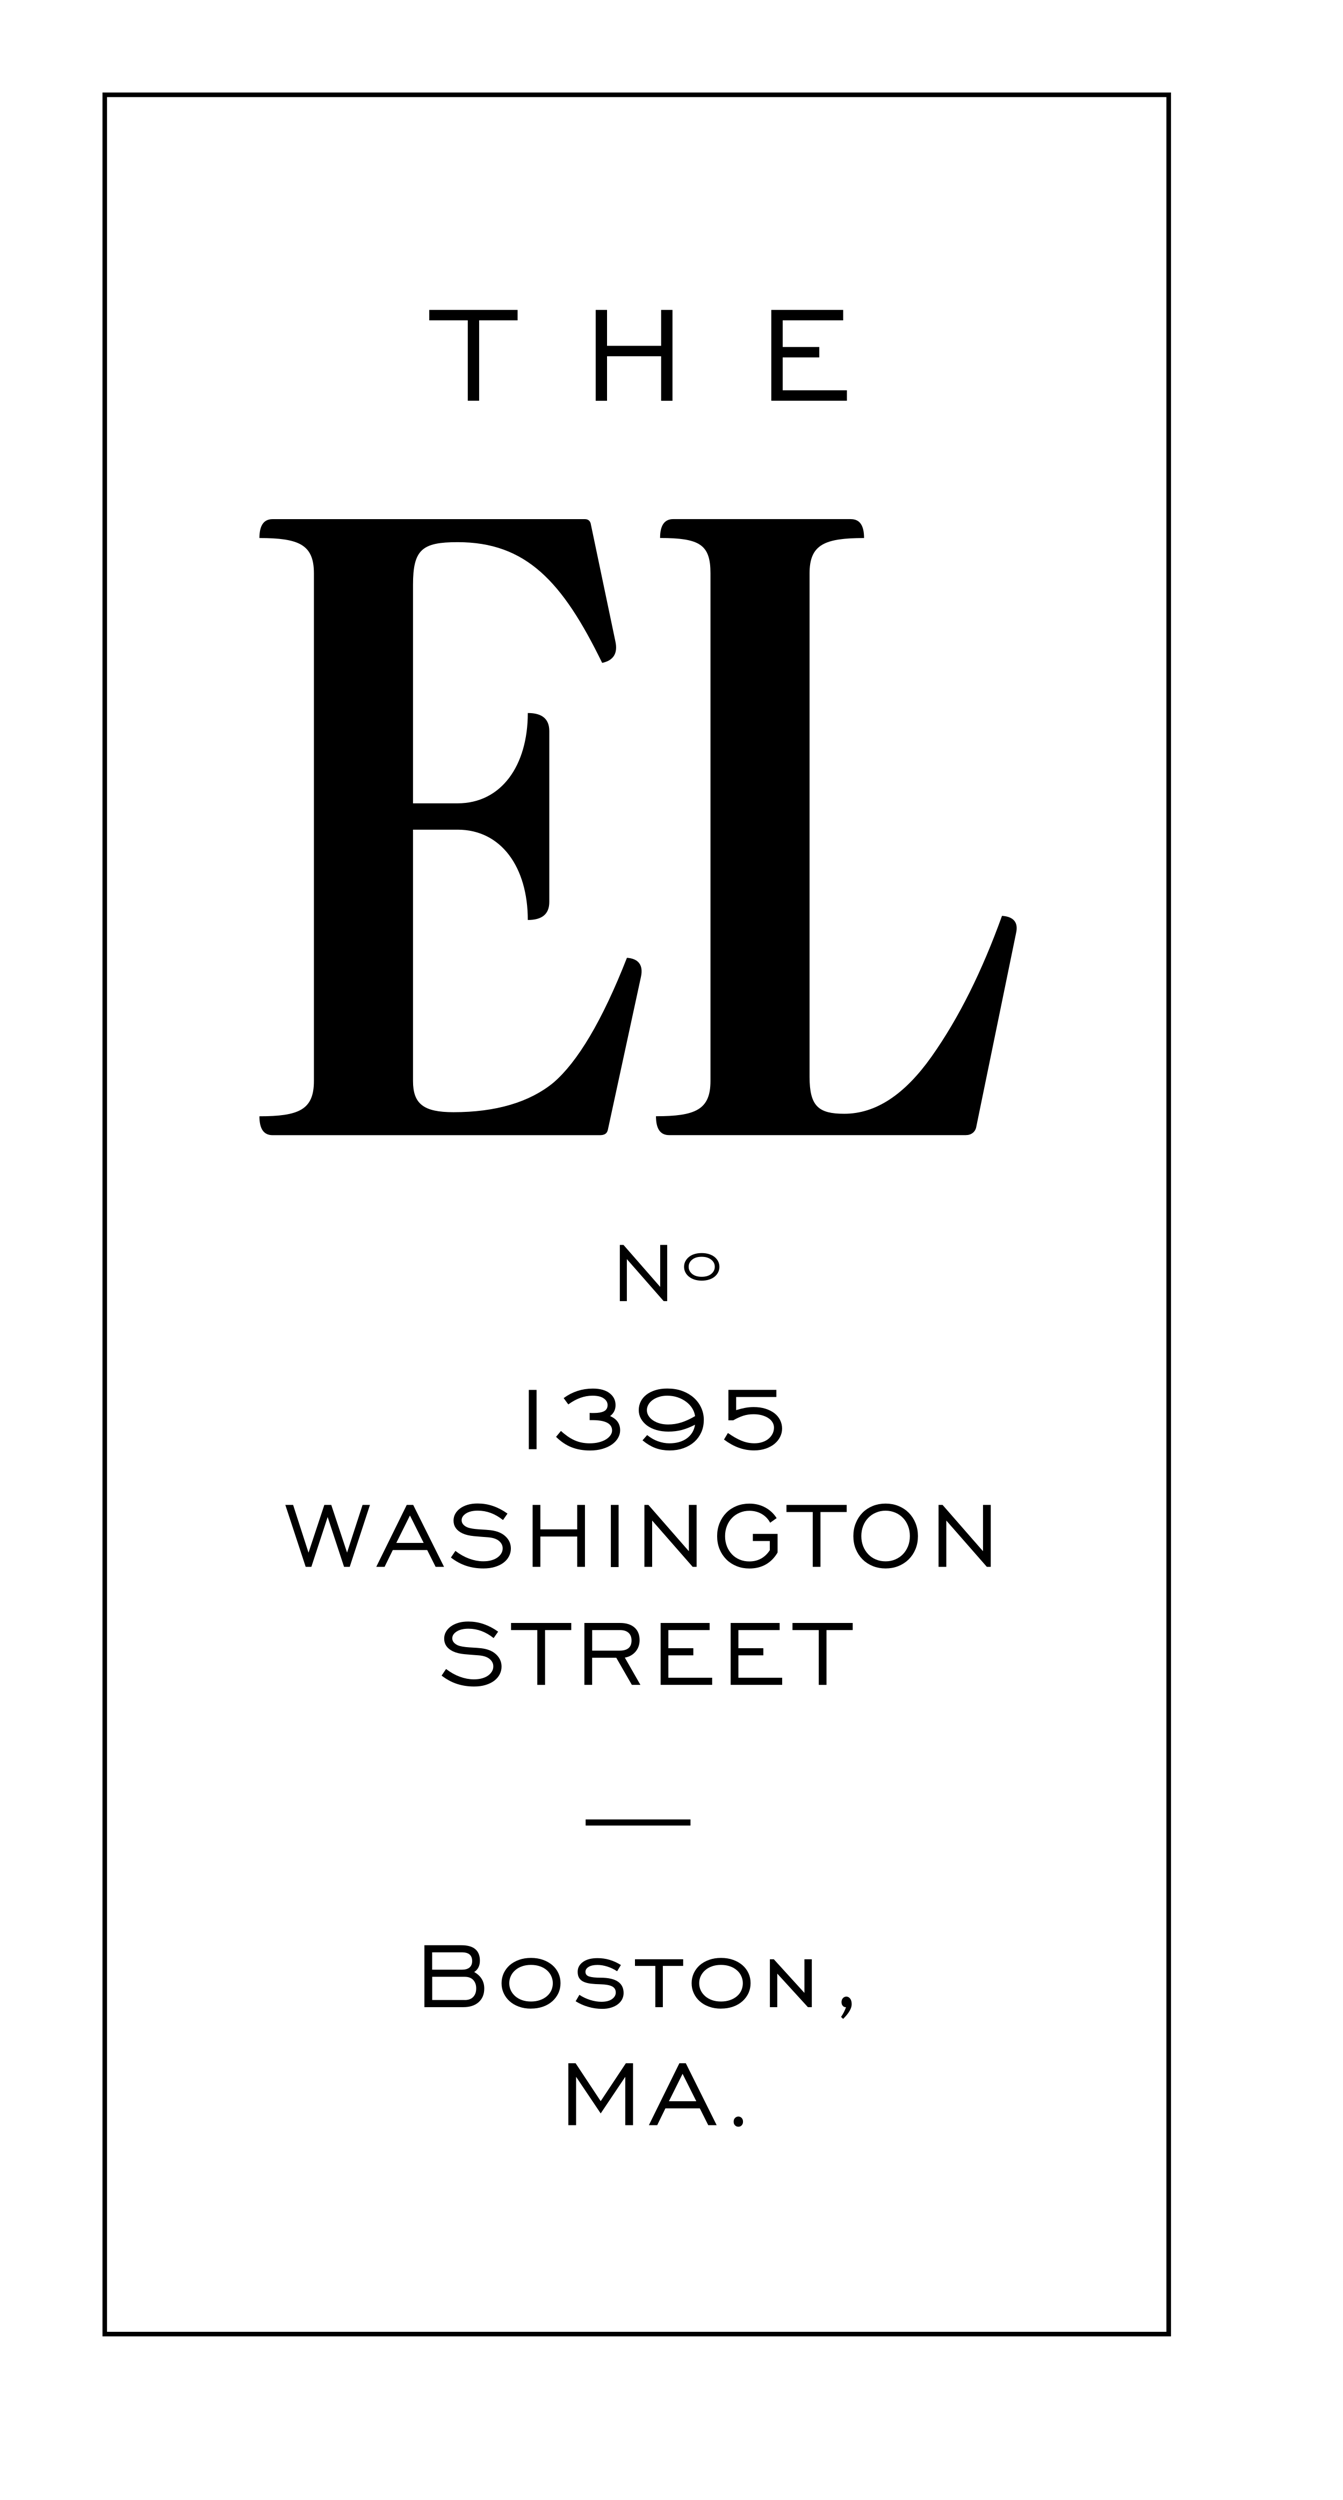 <svg width="165" height="307" viewBox="0 0 165 307" fill="none" xmlns="http://www.w3.org/2000/svg">
<g filter="url(#filter0_d_1295_7)">
<path d="M152.815 3.538H3.637V294.763H152.815V3.538Z" fill="white"/>
</g>
<path d="M143.585 11.644H12.871V286.655H143.585V11.644Z" fill="white"/>
<path d="M143.863 286.936H12.59V11.364H143.868V286.936H143.863ZM13.149 286.375H143.304V11.925H13.149V286.38V286.375Z" fill="black"/>
<path d="M71.857 63.757C72.261 63.757 72.466 63.96 72.565 64.263L75.609 78.788C75.913 80.202 75.404 81.109 73.982 81.412C69.112 71.424 64.647 66.584 56.22 66.584C51.854 66.584 50.742 67.491 50.742 71.831V98.66H56.22C61.598 98.66 64.846 94.018 64.846 87.566C66.573 87.566 67.486 88.27 67.486 89.788V110.771C67.486 112.283 66.573 112.987 64.846 112.987C64.846 106.53 61.598 101.894 56.22 101.894H50.742V132.76C50.742 135.587 52.059 136.593 55.716 136.593C60.89 136.593 65.051 135.383 67.995 132.963C70.938 130.439 73.982 125.401 77.025 117.629C78.447 117.728 79.056 118.537 78.751 119.95L74.69 138.711C74.59 139.217 74.286 139.415 73.677 139.415H33.494C32.377 139.415 31.873 138.606 31.873 137.094C36.742 137.094 38.568 136.285 38.568 132.754V70.417C38.568 66.886 36.742 66.078 31.873 66.078C31.873 64.565 32.382 63.757 33.494 63.757H71.857Z" fill="black"/>
<path d="M104.536 63.757C105.654 63.757 106.158 64.566 106.158 66.078C101.288 66.078 99.462 66.886 99.462 70.418V132.248C99.462 135.878 100.58 136.786 103.723 136.786C107.58 136.786 111.132 134.465 114.48 129.724C117.828 124.983 120.672 119.23 123.106 112.476C124.528 112.575 125.137 113.284 124.833 114.593L119.963 138.298C119.864 139.002 119.355 139.409 118.646 139.409H82.215C81.097 139.409 80.594 138.601 80.594 137.088C85.463 137.088 87.289 136.28 87.289 132.749V70.412C87.289 66.881 85.972 66.073 81.097 66.073C81.097 64.56 81.606 63.752 82.719 63.752H104.536V63.757Z" fill="black"/>
<path d="M64.969 170.699H65.921V177.981H64.969V170.699Z" fill="black"/>
<path d="M68.919 175.737C69.202 176.001 69.484 176.226 69.755 176.413C70.026 176.6 70.308 176.76 70.591 176.886C70.873 177.013 71.166 177.106 71.47 177.167C71.775 177.227 72.096 177.26 72.433 177.26C72.87 177.26 73.258 177.216 73.595 177.128C73.933 177.04 74.226 176.919 74.458 176.771C74.691 176.622 74.879 176.452 75.006 176.265C75.133 176.078 75.2 175.885 75.2 175.687C75.2 174.835 74.392 174.411 72.771 174.411H72.444V173.52C72.527 173.531 72.61 173.537 72.688 173.537H72.931C73.507 173.537 73.938 173.46 74.221 173.311C74.503 173.157 74.647 172.91 74.647 172.558C74.647 172.228 74.486 171.953 74.165 171.733C73.844 171.513 73.385 171.408 72.787 171.408C71.786 171.408 70.795 171.766 69.822 172.481L69.251 171.705C69.772 171.32 70.331 171.029 70.934 170.831C71.537 170.633 72.168 170.534 72.832 170.534C73.711 170.534 74.397 170.721 74.89 171.1C75.382 171.474 75.626 171.969 75.626 172.569C75.626 173.124 75.405 173.575 74.956 173.911C75.781 174.268 76.19 174.851 76.19 175.66C76.19 175.979 76.107 176.287 75.936 176.589C75.764 176.892 75.521 177.156 75.2 177.387C74.879 177.618 74.486 177.799 74.027 177.937C73.567 178.074 73.053 178.14 72.489 178.14C71.647 178.14 70.889 178.008 70.22 177.744C69.55 177.48 68.914 177.051 68.316 176.463L68.914 175.742L68.919 175.737Z" fill="black"/>
<path d="M79.504 176.243C79.93 176.584 80.373 176.842 80.837 177.007C81.302 177.172 81.767 177.26 82.226 177.26C83.106 177.26 83.825 177.057 84.384 176.65C84.943 176.243 85.281 175.682 85.391 174.972C84.832 175.264 84.296 175.478 83.775 175.616C83.255 175.753 82.702 175.819 82.115 175.819C81.579 175.819 81.086 175.753 80.638 175.621C80.19 175.489 79.814 175.308 79.493 175.071C79.177 174.835 78.928 174.554 78.746 174.23C78.563 173.905 78.475 173.553 78.475 173.179C78.475 172.805 78.558 172.453 78.718 172.129C78.879 171.804 79.111 171.524 79.415 171.287C79.72 171.051 80.085 170.869 80.522 170.732C80.959 170.594 81.446 170.528 81.983 170.528C82.663 170.528 83.278 170.627 83.831 170.831C84.379 171.034 84.849 171.309 85.242 171.661C85.635 172.013 85.939 172.426 86.149 172.888C86.36 173.35 86.47 173.85 86.47 174.378C86.47 174.906 86.371 175.429 86.166 175.891C85.961 176.353 85.674 176.749 85.308 177.079C84.938 177.409 84.495 177.667 83.98 177.854C83.466 178.041 82.896 178.135 82.27 178.135C81.645 178.135 81.037 178.036 80.505 177.832C79.969 177.629 79.448 177.315 78.939 176.892L79.509 176.243H79.504ZM85.397 173.916C85.347 173.575 85.231 173.256 85.043 172.954C84.855 172.651 84.606 172.382 84.296 172.151C83.986 171.92 83.637 171.738 83.244 171.606C82.852 171.474 82.425 171.408 81.972 171.408C81.601 171.408 81.263 171.458 80.959 171.557C80.649 171.656 80.384 171.788 80.162 171.953C79.941 172.118 79.769 172.305 79.653 172.519C79.537 172.734 79.476 172.954 79.476 173.179C79.476 173.427 79.543 173.658 79.675 173.872C79.808 174.087 79.991 174.279 80.229 174.439C80.467 174.598 80.743 174.725 81.059 174.813C81.374 174.901 81.717 174.945 82.088 174.945C82.658 174.945 83.206 174.857 83.742 174.686C84.279 174.51 84.827 174.257 85.397 173.916Z" fill="black"/>
<path d="M89.431 175.99C90.028 176.408 90.582 176.727 91.096 176.936C91.611 177.15 92.142 177.255 92.695 177.255C93.044 177.255 93.37 177.205 93.669 177.106C93.968 177.007 94.222 176.87 94.427 176.694C94.638 176.518 94.798 176.314 94.914 176.083C95.03 175.852 95.091 175.599 95.091 175.335C95.091 175.11 95.036 174.895 94.92 174.697C94.803 174.499 94.643 174.323 94.427 174.18C94.217 174.032 93.957 173.916 93.647 173.823C93.337 173.735 92.989 173.685 92.59 173.685C92.136 173.685 91.71 173.746 91.317 173.872C90.925 173.999 90.515 174.186 90.089 174.433H89.492V170.693H95.385V171.568H90.443V173.185C90.82 173.064 91.185 172.97 91.539 172.904C91.887 172.838 92.236 172.805 92.59 172.805C93.127 172.805 93.614 172.871 94.045 173.009C94.477 173.146 94.842 173.333 95.147 173.564C95.451 173.801 95.683 174.081 95.844 174.406C96.004 174.73 96.087 175.077 96.087 175.445C96.087 175.814 96.004 176.144 95.844 176.468C95.683 176.793 95.451 177.079 95.158 177.321C94.859 177.568 94.499 177.761 94.073 177.909C93.647 178.052 93.177 178.129 92.651 178.129C91.998 178.129 91.367 178.019 90.759 177.799C90.15 177.579 89.547 177.244 88.949 176.793L89.431 175.99Z" fill="black"/>
<path d="M35.06 184.823H36.012L37.904 190.691L39.847 184.823H40.699L42.641 190.68L44.544 184.823H45.452L42.967 192.429H42.27L40.256 186.308L38.253 192.429H37.556L35.055 184.823H35.06Z" fill="black"/>
<path d="M49.967 184.823H50.764L54.554 192.429H53.52L52.485 190.367H48.257L47.25 192.429H46.227L49.973 184.823H49.967ZM52.053 189.492L50.365 186.121L48.689 189.492H52.053Z" fill="black"/>
<path d="M55.943 190.466C56.49 190.889 57.055 191.208 57.641 191.423C58.228 191.637 58.798 191.747 59.368 191.747C59.739 191.747 60.071 191.709 60.364 191.626C60.657 191.544 60.906 191.434 61.111 191.285C61.316 191.142 61.471 190.972 61.587 190.779C61.703 190.587 61.758 190.378 61.758 190.152C61.758 189.806 61.609 189.503 61.31 189.25C61.011 188.997 60.563 188.849 59.971 188.799C59.639 188.772 59.329 188.75 59.041 188.728C58.754 188.706 58.477 188.684 58.211 188.656C57.946 188.629 57.697 188.59 57.464 188.535C57.232 188.48 57.016 188.409 56.817 188.315C56.087 187.969 55.721 187.446 55.721 186.748C55.721 186.456 55.788 186.181 55.926 185.928C56.064 185.675 56.264 185.45 56.524 185.257C56.784 185.065 57.094 184.916 57.459 184.806C57.824 184.696 58.233 184.647 58.687 184.647C59.34 184.647 59.977 184.751 60.591 184.966C61.205 185.175 61.791 185.488 62.35 185.89L61.797 186.682C60.84 185.912 59.81 185.527 58.704 185.527C58.101 185.527 57.614 185.642 57.254 185.873C56.894 186.104 56.717 186.379 56.717 186.704C56.717 186.968 56.839 187.199 57.088 187.386C57.248 187.507 57.437 187.6 57.658 187.655C57.874 187.71 58.117 187.754 58.383 187.782C58.648 187.809 58.936 187.831 59.246 187.848C59.556 187.864 59.888 187.886 60.242 187.925C61.044 188.018 61.67 188.271 62.107 188.689C62.55 189.102 62.765 189.602 62.765 190.185C62.765 190.515 62.688 190.829 62.538 191.126C62.389 191.423 62.168 191.681 61.886 191.901C61.603 192.121 61.249 192.297 60.829 192.429C60.408 192.561 59.927 192.627 59.39 192.627C58.632 192.627 57.929 192.517 57.276 192.303C56.623 192.088 55.998 191.747 55.4 191.285L55.954 190.466H55.943Z" fill="black"/>
<path d="M65.438 184.823H66.389V187.826H70.915V184.823H71.867V192.429H70.915V188.706H66.389V192.429H65.438V184.823Z" fill="black"/>
<path d="M75.049 184.823H76.001V192.457H75.049V184.823Z" fill="black"/>
<path d="M79.166 184.823H79.664L84.633 190.51V184.823H85.585V192.429H85.103L80.123 186.742V192.429H79.171V184.823H79.166Z" fill="black"/>
<path d="M94.581 189.256H92.495V188.381H95.533V190.669C95.162 191.307 94.681 191.797 94.094 192.132C93.502 192.468 92.827 192.633 92.069 192.633C91.499 192.633 90.974 192.534 90.487 192.336C90 192.138 89.579 191.863 89.231 191.511C88.882 191.159 88.605 190.741 88.406 190.257C88.207 189.773 88.107 189.239 88.107 188.656C88.107 188.073 88.207 187.551 88.406 187.061C88.605 186.572 88.877 186.148 89.231 185.791C89.579 185.433 90 185.158 90.487 184.96C90.974 184.762 91.499 184.663 92.069 184.663C92.778 184.663 93.425 184.817 94.006 185.131C94.587 185.444 95.057 185.879 95.417 186.445L94.62 187.012C94.371 186.544 94.028 186.187 93.574 185.928C93.126 185.67 92.623 185.543 92.064 185.543C91.638 185.543 91.245 185.62 90.88 185.78C90.514 185.934 90.199 186.148 89.933 186.423C89.668 186.698 89.458 187.023 89.308 187.408C89.159 187.793 89.081 188.211 89.081 188.662C89.081 189.113 89.159 189.531 89.308 189.91C89.458 190.29 89.668 190.614 89.933 190.895C90.199 191.175 90.514 191.39 90.88 191.538C91.245 191.692 91.638 191.764 92.064 191.764C93.132 191.764 93.973 191.307 94.576 190.389V189.267L94.581 189.256Z" fill="black"/>
<path d="M99.845 185.697H96.625V184.823H104.023V185.697H100.803V192.429H99.851V185.697H99.845Z" fill="black"/>
<path d="M108.804 192.627C108.234 192.627 107.708 192.528 107.221 192.33C106.734 192.132 106.314 191.857 105.965 191.505C105.616 191.153 105.34 190.735 105.141 190.251C104.941 189.767 104.842 189.234 104.842 188.651C104.842 188.068 104.941 187.545 105.141 187.056C105.34 186.566 105.611 186.143 105.965 185.785C106.314 185.428 106.734 185.153 107.221 184.955C107.708 184.757 108.234 184.658 108.804 184.658C109.374 184.658 109.899 184.757 110.386 184.955C110.873 185.153 111.294 185.428 111.648 185.785C112.002 186.143 112.279 186.566 112.478 187.056C112.677 187.545 112.777 188.079 112.777 188.651C112.777 189.223 112.677 189.767 112.478 190.251C112.279 190.735 112.002 191.153 111.648 191.505C111.294 191.857 110.873 192.132 110.386 192.33C109.899 192.528 109.374 192.627 108.804 192.627ZM108.804 191.753C109.23 191.753 109.623 191.676 109.988 191.522C110.353 191.368 110.668 191.153 110.934 190.878C111.2 190.603 111.404 190.279 111.559 189.899C111.709 189.52 111.786 189.107 111.786 188.651C111.786 188.194 111.709 187.782 111.559 187.397C111.41 187.012 111.2 186.687 110.934 186.412C110.668 186.137 110.353 185.923 109.988 185.769C109.623 185.615 109.23 185.532 108.804 185.532C108.378 185.532 107.985 185.609 107.62 185.769C107.254 185.923 106.939 186.137 106.673 186.412C106.408 186.687 106.197 187.012 106.048 187.397C105.899 187.782 105.821 188.2 105.821 188.651C105.821 189.102 105.899 189.52 106.048 189.899C106.197 190.279 106.408 190.603 106.673 190.884C106.939 191.164 107.254 191.379 107.62 191.527C107.985 191.681 108.378 191.753 108.804 191.753Z" fill="black"/>
<path d="M115.305 184.823H115.803L120.772 190.51V184.823H121.723V192.429H121.242L116.262 186.742V192.429H115.31V184.823H115.305Z" fill="black"/>
<path d="M54.793 204.964C55.34 205.388 55.905 205.707 56.491 205.921C57.072 206.136 57.648 206.246 58.218 206.246C58.589 206.246 58.92 206.207 59.214 206.125C59.507 206.042 59.756 205.932 59.961 205.784C60.166 205.641 60.32 205.47 60.437 205.278C60.553 205.085 60.608 204.876 60.608 204.651C60.608 204.304 60.459 204.002 60.16 203.749C59.861 203.496 59.413 203.347 58.821 203.298C58.489 203.27 58.179 203.248 57.891 203.226C57.603 203.204 57.327 203.182 57.061 203.155C56.796 203.127 56.547 203.089 56.314 203.034C56.082 202.979 55.866 202.907 55.667 202.814C54.937 202.467 54.571 201.945 54.571 201.246C54.571 200.955 54.638 200.68 54.776 200.427C54.914 200.174 55.114 199.948 55.374 199.756C55.634 199.563 55.949 199.415 56.309 199.305C56.668 199.195 57.083 199.145 57.537 199.145C58.19 199.145 58.826 199.25 59.441 199.464C60.055 199.679 60.641 199.987 61.2 200.388L60.647 201.18C59.69 200.41 58.66 200.025 57.554 200.025C56.951 200.025 56.464 200.141 56.104 200.372C55.744 200.603 55.567 200.878 55.567 201.202C55.567 201.466 55.689 201.697 55.938 201.884C56.099 202.005 56.287 202.099 56.508 202.154C56.724 202.209 56.967 202.253 57.233 202.28C57.498 202.308 57.786 202.33 58.102 202.346C58.417 202.363 58.743 202.385 59.097 202.423C59.9 202.517 60.525 202.77 60.962 203.188C61.399 203.606 61.621 204.101 61.621 204.684C61.621 205.014 61.543 205.327 61.394 205.624C61.245 205.921 61.023 206.18 60.741 206.4C60.459 206.62 60.105 206.796 59.684 206.928C59.264 207.06 58.782 207.126 58.245 207.126C57.487 207.126 56.785 207.016 56.132 206.801C55.479 206.587 54.853 206.246 54.256 205.784L54.809 204.964H54.793Z" fill="black"/>
<path d="M66.007 200.195H62.787V199.321H70.185V200.195H66.965V206.927H66.013V200.195H66.007Z" fill="black"/>
<path d="M71.797 199.321H76.185C76.943 199.321 77.529 199.508 77.95 199.876C78.371 200.245 78.581 200.767 78.581 201.433C78.581 201.708 78.537 201.961 78.454 202.197C78.371 202.434 78.249 202.643 78.094 202.83C77.939 203.017 77.751 203.176 77.524 203.308C77.302 203.44 77.048 203.528 76.766 203.578L78.68 206.922H77.629L75.715 203.594H72.749V206.922H71.797V199.315V199.321ZM76.129 202.72C77.103 202.72 77.59 202.302 77.59 201.471C77.59 201.075 77.469 200.762 77.231 200.536C76.987 200.311 76.638 200.195 76.174 200.195H72.754V202.72H76.135H76.129Z" fill="black"/>
<path d="M81.164 199.321H87.184V200.195H82.116V202.423H85.181V203.297H82.116V206.047H87.494V206.922H81.164V199.315V199.321Z" fill="black"/>
<path d="M89.768 199.321H95.788V200.195H90.719V202.423H93.785V203.297H90.719V206.047H96.098V206.922H89.768V199.315V199.321Z" fill="black"/>
<path d="M100.586 200.195H97.365V199.321H104.763V200.195H101.543V206.927H100.591V200.195H100.586Z" fill="black"/>
<path d="M57.466 39.343H52.74V38.061H63.591V39.343H58.866V49.215H57.471V39.343H57.466Z" fill="black"/>
<path d="M73.186 38.061H74.58V42.472H81.225V38.061H82.62V49.221H81.225V43.754H74.58V49.221H73.186V38.061Z" fill="black"/>
<path d="M94.76 38.061H103.591V39.343H96.16V42.615H100.658V43.897H96.16V47.934H104.05V49.215H94.76V38.056V38.061Z" fill="black"/>
<path d="M52.148 238.899H56.674C57.438 238.899 58.013 239.058 58.39 239.377C58.766 239.696 58.96 240.169 58.96 240.791C58.96 241.412 58.727 241.885 58.262 242.188C59.087 242.661 59.496 243.337 59.496 244.217C59.496 244.916 59.27 245.471 58.816 245.884C58.362 246.296 57.726 246.505 56.912 246.505H52.143V238.899H52.148ZM56.768 241.902C57.178 241.902 57.482 241.808 57.693 241.627C57.903 241.445 58.008 241.181 58.008 240.846C58.008 240.131 57.593 239.773 56.768 239.773H53.094V241.902H56.768ZM57.1 245.631C57.554 245.631 57.903 245.504 58.146 245.24C58.39 244.982 58.506 244.635 58.506 244.201C58.506 243.766 58.384 243.436 58.146 243.172C57.903 242.908 57.554 242.776 57.1 242.776H53.1V245.625H57.1V245.631Z" fill="black"/>
<path d="M65.234 246.687C64.698 246.687 64.205 246.61 63.757 246.445C63.309 246.28 62.932 246.066 62.617 245.78C62.302 245.499 62.053 245.164 61.881 244.784C61.704 244.405 61.621 243.998 61.621 243.563C61.621 243.129 61.71 242.722 61.881 242.342C62.058 241.963 62.302 241.633 62.617 241.352C62.932 241.077 63.314 240.857 63.757 240.698C64.2 240.538 64.692 240.456 65.234 240.456C65.777 240.456 66.28 240.538 66.723 240.698C67.165 240.857 67.547 241.077 67.868 241.352C68.184 241.627 68.433 241.957 68.604 242.331C68.781 242.705 68.864 243.118 68.864 243.558C68.864 243.998 68.776 244.41 68.604 244.784C68.427 245.158 68.184 245.488 67.868 245.774C67.553 246.055 67.171 246.28 66.723 246.44C66.275 246.599 65.782 246.682 65.234 246.682V246.687ZM65.234 245.813C65.644 245.813 66.009 245.752 66.341 245.637C66.673 245.521 66.955 245.362 67.193 245.158C67.431 244.955 67.608 244.718 67.735 244.443C67.857 244.168 67.918 243.871 67.918 243.563C67.918 243.255 67.852 242.964 67.724 242.683C67.597 242.408 67.415 242.166 67.188 241.968C66.961 241.77 66.673 241.605 66.341 241.49C66.009 241.374 65.638 241.314 65.234 241.314C64.83 241.314 64.46 241.374 64.133 241.49C63.807 241.605 63.53 241.765 63.298 241.968C63.065 242.172 62.888 242.408 62.761 242.678C62.634 242.953 62.567 243.244 62.567 243.563C62.567 243.882 62.634 244.179 62.761 244.449C62.888 244.718 63.071 244.955 63.298 245.158C63.53 245.362 63.807 245.521 64.133 245.637C64.46 245.752 64.825 245.813 65.234 245.813Z" fill="black"/>
<path d="M71.165 244.982C71.591 245.262 72.045 245.477 72.526 245.625C73.008 245.774 73.456 245.845 73.888 245.845C74.447 245.845 74.884 245.735 75.188 245.515C75.498 245.295 75.653 245.026 75.653 244.707C75.653 244.36 75.498 244.107 75.199 243.953C74.9 243.799 74.43 243.711 73.805 243.695C73.351 243.684 72.947 243.662 72.593 243.618C72.239 243.574 71.945 243.497 71.702 243.387C71.459 243.277 71.276 243.117 71.154 242.919C71.032 242.721 70.972 242.468 70.972 242.16C70.972 241.671 71.188 241.269 71.619 240.956C72.051 240.642 72.648 240.483 73.417 240.483C74.43 240.483 75.387 240.763 76.284 241.33L75.819 242.094C75.431 241.841 75.028 241.649 74.607 241.517C74.186 241.385 73.788 241.319 73.412 241.319C72.942 241.319 72.576 241.401 72.316 241.561C72.056 241.72 71.929 241.924 71.929 242.166C71.929 242.446 72.078 242.639 72.383 242.738C72.687 242.837 73.146 242.886 73.772 242.886C75.669 242.886 76.616 243.519 76.616 244.778C76.616 245.042 76.555 245.29 76.439 245.526C76.322 245.763 76.145 245.966 75.918 246.142C75.692 246.318 75.415 246.456 75.088 246.56C74.762 246.665 74.397 246.714 73.987 246.714C73.417 246.714 72.853 246.637 72.289 246.472C71.724 246.313 71.204 246.082 70.723 245.779L71.176 245.004L71.165 244.982Z" fill="black"/>
<path d="M80.507 241.44H78.012V240.621H83.932V241.44H81.437V246.506H80.513V241.44H80.507Z" fill="black"/>
<path d="M88.586 246.687C88.049 246.687 87.557 246.61 87.109 246.445C86.666 246.286 86.284 246.066 85.969 245.78C85.653 245.499 85.404 245.164 85.233 244.784C85.056 244.405 84.973 243.998 84.973 243.563C84.973 243.129 85.061 242.722 85.233 242.342C85.41 241.963 85.653 241.633 85.969 241.352C86.284 241.077 86.666 240.857 87.109 240.698C87.551 240.538 88.044 240.456 88.586 240.456C89.128 240.456 89.632 240.538 90.074 240.698C90.517 240.857 90.899 241.077 91.22 241.352C91.535 241.627 91.784 241.957 91.956 242.331C92.133 242.705 92.216 243.118 92.216 243.558C92.216 243.998 92.127 244.41 91.956 244.784C91.779 245.158 91.535 245.488 91.22 245.774C90.904 246.055 90.523 246.28 90.074 246.44C89.626 246.599 89.134 246.682 88.586 246.682V246.687ZM88.586 245.813C88.995 245.813 89.361 245.752 89.693 245.637C90.025 245.521 90.307 245.362 90.545 245.158C90.783 244.955 90.96 244.718 91.082 244.443C91.203 244.168 91.264 243.871 91.264 243.563C91.264 243.255 91.198 242.964 91.07 242.683C90.943 242.408 90.76 242.166 90.528 241.968C90.296 241.765 90.013 241.605 89.681 241.49C89.35 241.374 88.979 241.314 88.575 241.314C88.171 241.314 87.8 241.374 87.474 241.49C87.147 241.605 86.871 241.765 86.638 241.968C86.406 242.172 86.229 242.408 86.096 242.678C85.969 242.953 85.902 243.244 85.902 243.563C85.902 243.882 85.969 244.179 86.096 244.449C86.223 244.718 86.406 244.955 86.638 245.158C86.871 245.362 87.147 245.521 87.474 245.637C87.8 245.752 88.165 245.813 88.575 245.813H88.586Z" fill="black"/>
<path d="M94.588 240.621H95.069L98.832 244.757V240.621H99.739V246.506H99.258L95.495 242.386V246.506H94.588V240.621Z" fill="black"/>
<path d="M103.332 247.705C103.609 247.298 103.808 246.902 103.941 246.506H103.885C103.753 246.506 103.636 246.451 103.537 246.335C103.437 246.22 103.387 246.071 103.387 245.884C103.387 245.697 103.443 245.527 103.559 245.4C103.675 245.274 103.813 245.208 103.985 245.208C104.168 245.208 104.317 245.29 104.444 245.45C104.571 245.609 104.638 245.84 104.638 246.143C104.638 246.649 104.289 247.254 103.587 247.947L103.332 247.705Z" fill="black"/>
<path d="M69.822 253.392H70.719L73.801 258.05L76.894 253.392H77.774V260.998H76.822V255.058L73.801 259.557L70.779 255.058V260.998H69.828V253.392H69.822Z" fill="black"/>
<path d="M83.461 253.392H84.258L88.048 260.998H87.014L85.979 258.936H81.751L80.744 260.998H79.721L83.467 253.392H83.461ZM85.547 258.061L83.86 254.69L82.183 258.061H85.547Z" fill="black"/>
<path d="M90.716 259.937C90.876 259.937 91.009 259.997 91.12 260.113C91.23 260.228 91.286 260.382 91.286 260.569C91.286 260.756 91.23 260.91 91.12 261.02C91.009 261.136 90.876 261.191 90.716 261.191C90.555 261.191 90.417 261.136 90.306 261.02C90.19 260.905 90.135 260.756 90.135 260.569C90.135 260.382 90.19 260.228 90.306 260.113C90.422 259.997 90.555 259.937 90.716 259.937Z" fill="black"/>
<path d="M76.147 152.89H76.6L81.11 158.049V152.89H81.973V159.793H81.536L77.015 154.634V159.793H76.152V152.89H76.147Z" fill="black"/>
<path d="M86.207 157.279C85.88 157.279 85.581 157.235 85.316 157.147C85.05 157.059 84.823 156.938 84.635 156.784C84.447 156.63 84.297 156.449 84.198 156.245C84.093 156.042 84.043 155.816 84.043 155.58C84.043 155.343 84.093 155.118 84.198 154.914C84.303 154.711 84.447 154.529 84.635 154.375C84.823 154.221 85.05 154.1 85.316 154.018C85.581 153.935 85.88 153.891 86.207 153.891C86.533 153.891 86.832 153.935 87.103 154.018C87.374 154.106 87.601 154.221 87.795 154.375C87.983 154.529 88.132 154.711 88.232 154.914C88.331 155.118 88.387 155.343 88.387 155.58C88.387 155.816 88.337 156.042 88.232 156.251C88.127 156.46 87.983 156.641 87.795 156.795C87.606 156.949 87.374 157.07 87.103 157.153C86.832 157.241 86.533 157.279 86.207 157.279ZM86.207 156.806C86.704 156.806 87.097 156.691 87.385 156.454C87.673 156.218 87.817 155.926 87.817 155.574C87.817 155.222 87.673 154.942 87.38 154.705C87.086 154.469 86.699 154.348 86.207 154.348C85.714 154.348 85.327 154.463 85.039 154.7C84.751 154.936 84.607 155.228 84.607 155.574C84.607 155.921 84.751 156.218 85.039 156.454C85.327 156.691 85.714 156.806 86.207 156.806Z" fill="black"/>
<path d="M71.951 223.824H84.833" stroke="black" stroke-width="0.75" stroke-miterlimit="10"/>
<defs>
<filter id="filter0_d_1295_7" x="0.637" y="0.538" width="169.178" height="311.225" filterUnits="userSpaceOnUse" color-interpolation-filters="sRGB">
<feFlood flood-opacity="0" result="BackgroundImageFix"/>
<feColorMatrix in="SourceAlpha" type="matrix" values="0 0 0 0 0 0 0 0 0 0 0 0 0 0 0 0 0 0 127 0" result="hardAlpha"/>
<feOffset dx="7" dy="7"/>
<feGaussianBlur stdDeviation="5"/>
<feColorMatrix type="matrix" values="0 0 0 0 0 0 0 0 0 0 0 0 0 0 0 0 0 0 0.1 0"/>
<feBlend mode="normal" in2="BackgroundImageFix" result="effect1_dropShadow_1295_7"/>
<feBlend mode="normal" in="SourceGraphic" in2="effect1_dropShadow_1295_7" result="shape"/>
</filter>
</defs>
</svg>
